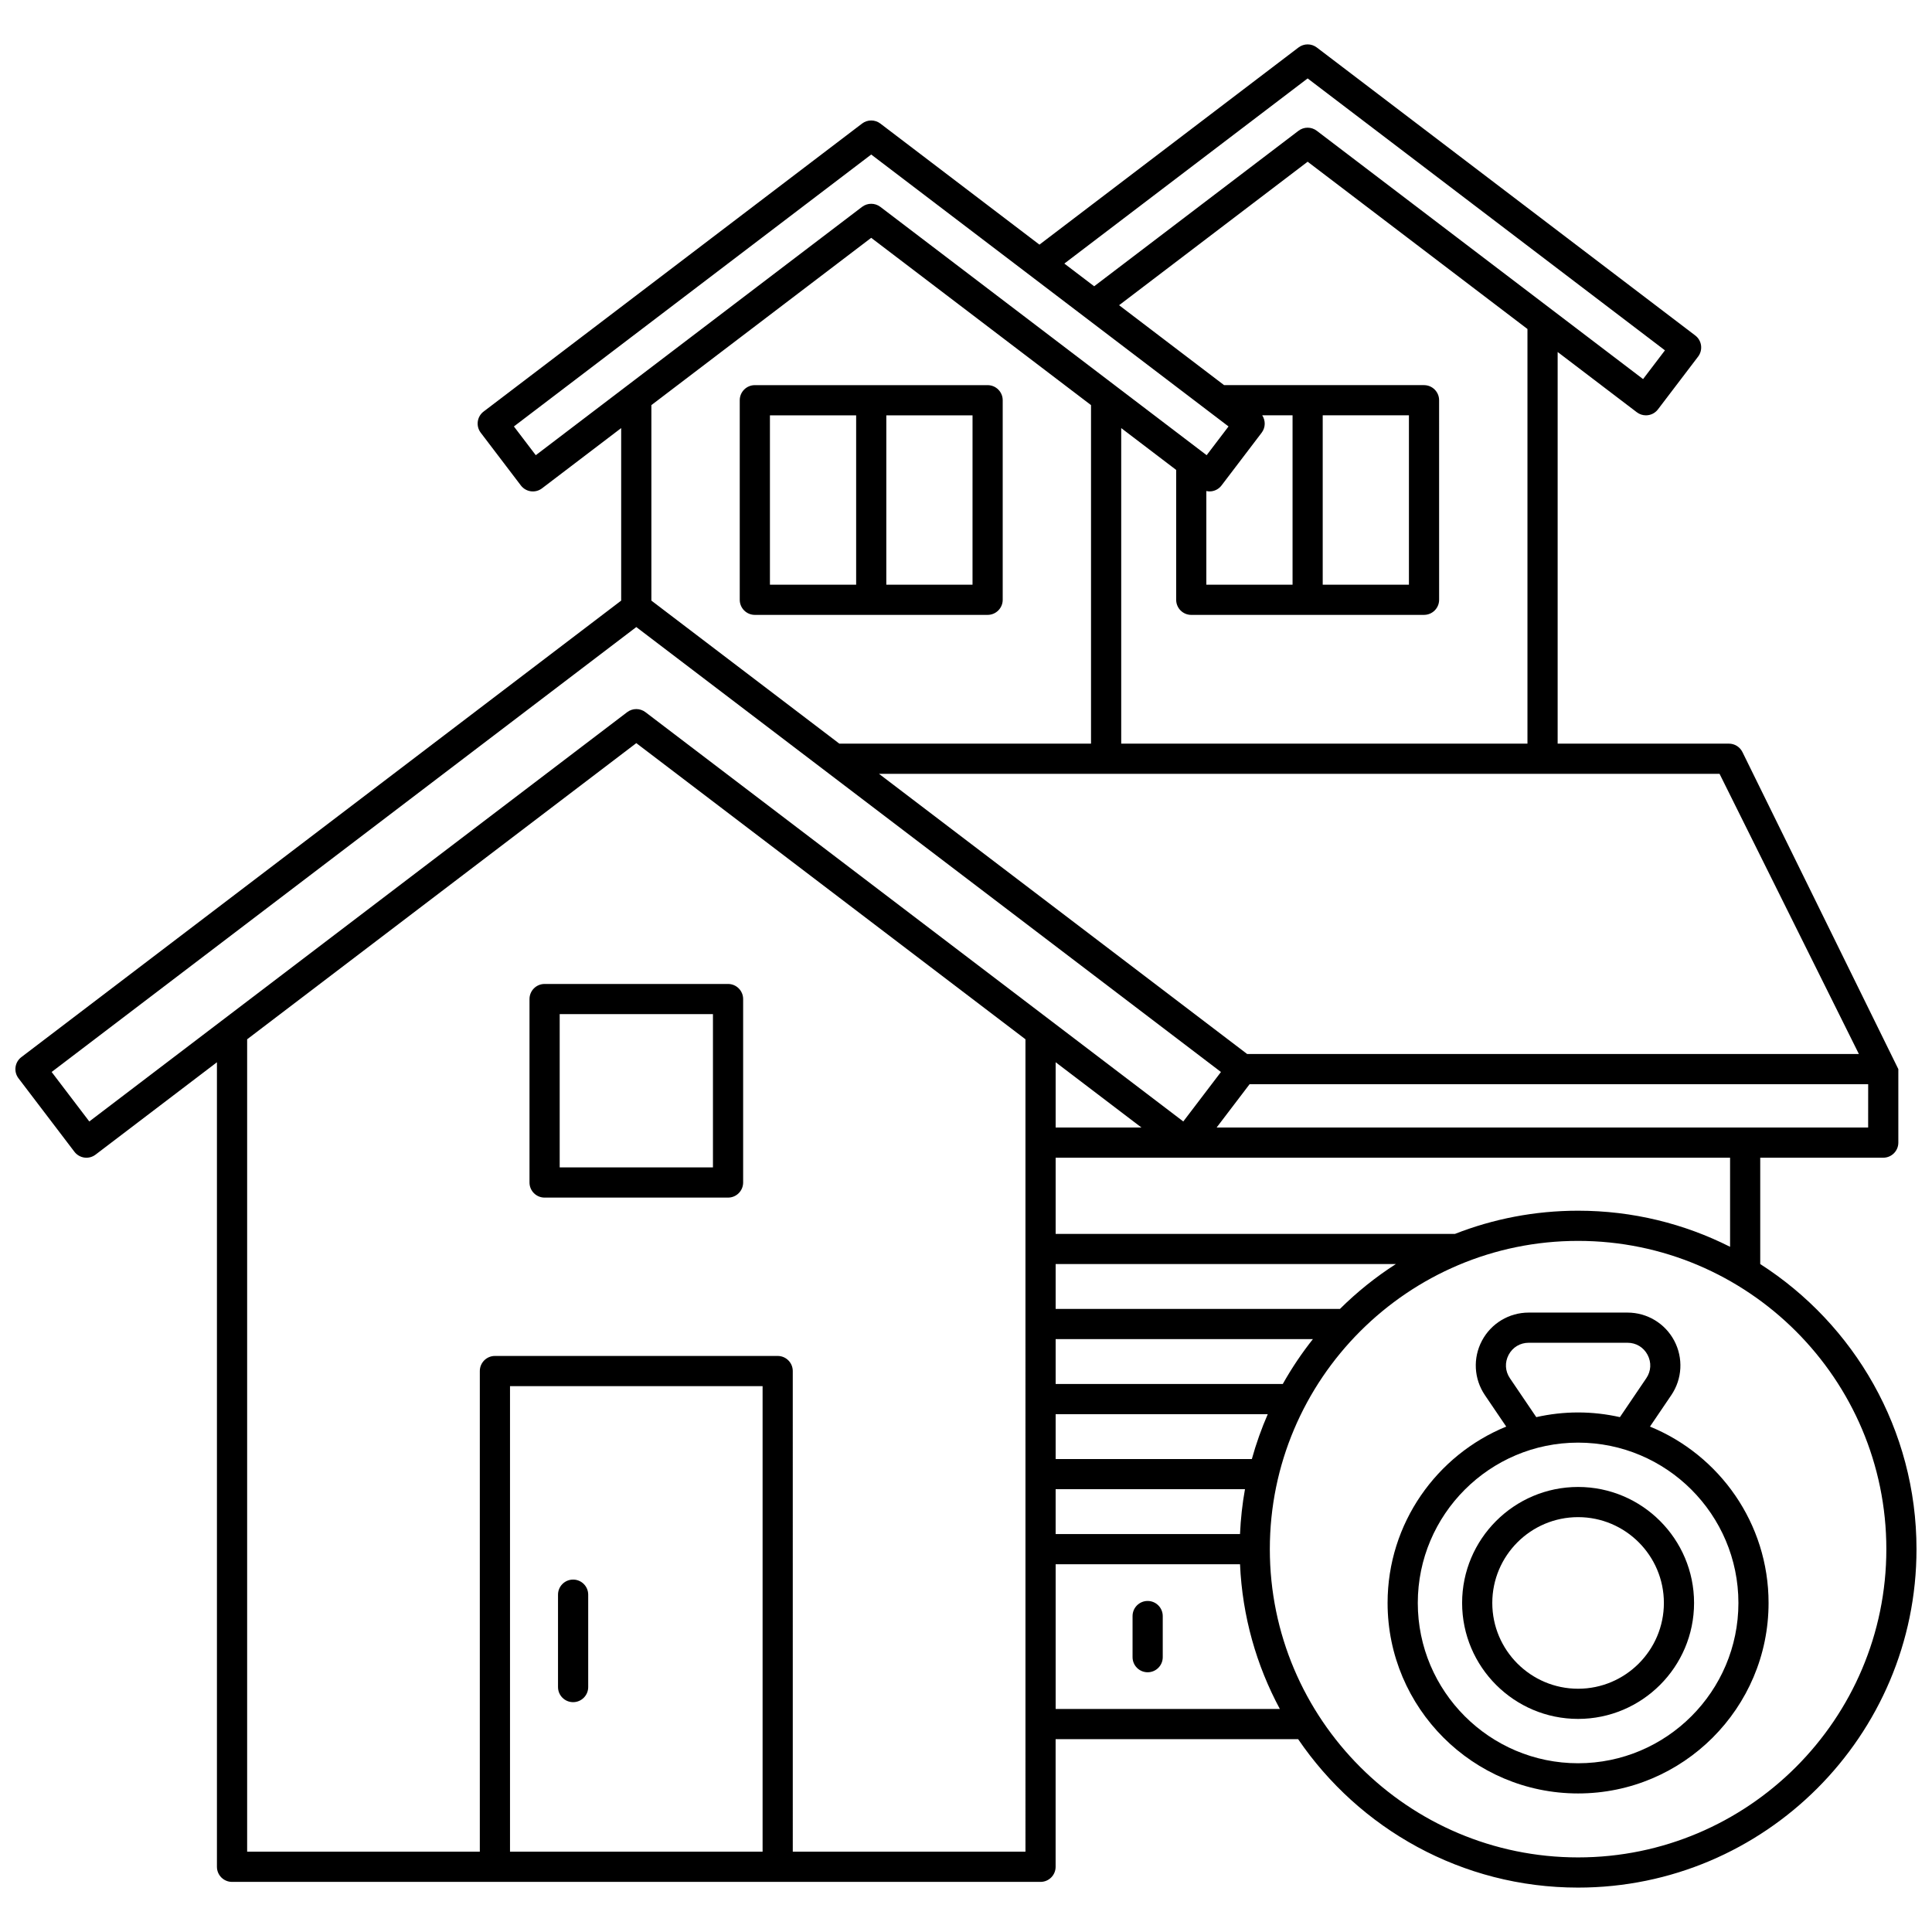 <?xml version="1.0" encoding="UTF-8"?>
<!-- Uploaded to: ICON Repo, www.iconrepo.com, Generator: ICON Repo Mixer Tools -->
<svg width="800px" height="800px" version="1.1" viewBox="144 144 512 512" xmlns="http://www.w3.org/2000/svg">
 <defs>
  <clipPath id="a">
   <path d="m148.09 155h503.81v490h-503.81z"/>
  </clipPath>
 </defs>
 <path d="m344.04 306.95h61.688c2.207 0 4-1.789 4-4v-52.883c0-2.207-1.789-4-4-4h-61.688c-2.207 0-4 1.789-4 4v52.883c0 2.211 1.793 4 4 4zm57.688-7.996h-22.848l0.004-44.887h22.848zm-53.688-44.887h22.848v44.887h-22.848z"/>
 <path d="m336.94 404.76h-48.617c-2.207 0-4 1.789-4 4v48.617c0 2.207 1.789 4 4 4h48.617c2.207 0 4-1.789 4-4v-48.617c0-2.211-1.793-4-4-4zm-4 48.613h-40.617v-40.617h40.617z"/>
 <path d="m295.88 595.09c2.207 0 4-1.789 4-4v-24.484c0-2.207-1.789-4-4-4-2.207 0-4 1.789-4 4v24.484c0 2.211 1.793 4 4 4z"/>
 <path d="m562.21 538.06c-16.949 0-30.734 13.789-30.734 30.734 0 16.949 13.789 30.734 30.734 30.734 16.949 0 30.734-13.789 30.734-30.734s-13.789-30.734-30.734-30.734zm0 53.473c-12.539 0-22.738-10.199-22.738-22.738s10.199-22.738 22.738-22.738c12.539 0 22.738 10.199 22.738 22.738s-10.199 22.738-22.738 22.738z"/>
 <path d="m581.26 522.06 5.648-8.332c2.918-4.305 3.215-9.832 0.781-14.43-2.438-4.594-7.18-7.449-12.383-7.449h-26.188c-5.199 0-9.945 2.856-12.383 7.449s-2.137 10.125 0.781 14.43l5.648 8.332c-18.422 7.535-31.438 25.641-31.438 46.738 0 27.836 22.645 50.484 50.484 50.484 27.836 0 50.48-22.645 50.48-50.484 0-21.098-13.016-39.207-31.434-46.738zm-37.121-12.82c-1.273-1.875-1.395-4.191-0.336-6.195 1.062-2.004 3.051-3.199 5.316-3.199h26.188c2.266 0 4.254 1.195 5.316 3.199 1.062 2.004 0.938 4.32-0.336 6.195l-6.992 10.316c-3.57-0.801-7.273-1.242-11.082-1.242s-7.512 0.438-11.082 1.242zm18.074 102.04c-23.426 0-42.484-19.059-42.484-42.484s19.059-42.484 42.484-42.484c23.426 0 42.484 19.059 42.484 42.484s-19.059 42.484-42.484 42.484z"/>
 <g clip-path="url(#a)">
  <path d="m610.48 478.98v-28.176h32.598c2.207 0 4-1.789 4-4v-19.477l-41.32-84.035c-0.676-1.359-2.062-2.219-3.582-2.219h-45.383v-103.79l20.98 15.969c0.723 0.551 1.574 0.816 2.418 0.816 1.207 0 2.398-0.543 3.184-1.578l10.641-13.984c0.645-0.844 0.922-1.91 0.781-2.961-0.145-1.051-0.695-2.004-1.543-2.644l-100.29-76.32c-1.43-1.09-3.41-1.09-4.844 0l-68.656 52.25-42.16-32.086c-1.43-1.09-3.41-1.09-4.844 0l-100.3 76.324c-1.758 1.336-2.098 3.844-0.762 5.602l10.641 13.984c0.645 0.844 1.594 1.398 2.644 1.543 1.055 0.145 2.117-0.141 2.957-0.781l20.98-15.969v45.723l-158.96 120.98c-1.758 1.336-2.098 3.844-0.762 5.602l14.824 19.477c0.645 0.844 1.594 1.398 2.644 1.543 1.055 0.145 2.113-0.141 2.957-0.781l32.168-24.48v213.21c0 2.207 1.789 4 4 4h214.26c2.207 0 4-1.789 4-4v-33.824h64.27c16.156 23.723 43.379 39.336 74.184 39.336 49.453 0 89.688-40.234 89.688-89.688 0-31.699-16.527-59.609-41.418-75.562zm28.598-36.176h-172.66l8.738-11.48h163.93zm-215.32 87.852v-11.891h56.215c-1.672 3.832-3.086 7.805-4.219 11.891zm50.172 7.996c-0.695 3.883-1.137 7.852-1.316 11.891h-48.859v-11.891zm-50.172-27.883v-11.891h68.176c-2.961 3.734-5.633 7.711-7.981 11.891zm0-19.887v-11.891h90.156c-5.356 3.438-10.32 7.426-14.82 11.891zm0-19.887v-20.195h178.73v23.617c-12.117-6.117-25.801-9.566-40.273-9.566-11.504 0-22.512 2.18-32.629 6.144zm0-28.191v-17.301l22.734 17.301zm175.94-93.734 36.926 74.258h-162.11l-97.578-74.258zm-233.27-8-49.805-37.902v-51.809l58.254-44.332 58.254 44.332v89.711zm93.266-34.121h61.688c2.207 0 4-1.789 4-4l-0.004-52.883c0-2.207-1.789-4-4-4h-52.98l-27.828-21.18 49.969-38.027 58.254 44.332v109.88l-107.66 0.004v-83.625l14.566 11.086v34.422c0 2.207 1.789 3.996 4 3.996zm18.812-52.883h8.035v44.887h-22.848v-24.824c0.277 0.059 0.555 0.102 0.84 0.102 0.18 0 0.359-0.012 0.539-0.035 1.051-0.145 2-0.695 2.644-1.543l10.641-13.984c1.051-1.383 1.047-3.227 0.148-4.602zm16.027 44.887v-44.887h22.848v44.887zm-3.996-134.17 94.691 72.062-5.797 7.617-86.473-65.805c-1.43-1.09-3.414-1.09-4.844 0l-54.148 41.207-7.906-6.016zm-204.55 99.848-5.797-7.617 94.691-72.062 94.691 72.062-5.797 7.617-86.473-65.809c-0.715-0.543-1.57-0.816-2.422-0.816-0.852 0-1.707 0.273-2.422 0.816zm60.109 370.09h-66.938v-123.38h66.938zm69.664 0h-61.664l-0.004-127.38c0-2.207-1.789-4-4-4h-74.934c-2.207 0-4 1.789-4 4v127.38h-61.66v-215.3l103.13-78.484 103.13 78.484zm-100.71-301.99c-0.715-0.543-1.57-0.816-2.422-0.816-0.852 0-1.707 0.273-2.422 0.816l-142.54 108.47-9.98-13.113 154.94-117.91 154.94 117.91-9.98 13.113zm108.71 264.17v-38.359h48.859c0.609 13.82 4.359 26.84 10.559 38.359zm138.45 39.332c-45.047 0-81.691-36.645-81.691-81.691s36.648-81.691 81.691-81.691c45.047 0 81.691 36.645 81.691 81.691s-36.645 81.691-81.691 81.691z"/>
 </g>
 <path d="m448.14 568.27c-2.207 0-4 1.789-4 4v10.898c0 2.207 1.789 4 4 4 2.207 0 4-1.789 4-4v-10.898c-0.004-2.207-1.793-4-4-4z"/>
</svg>